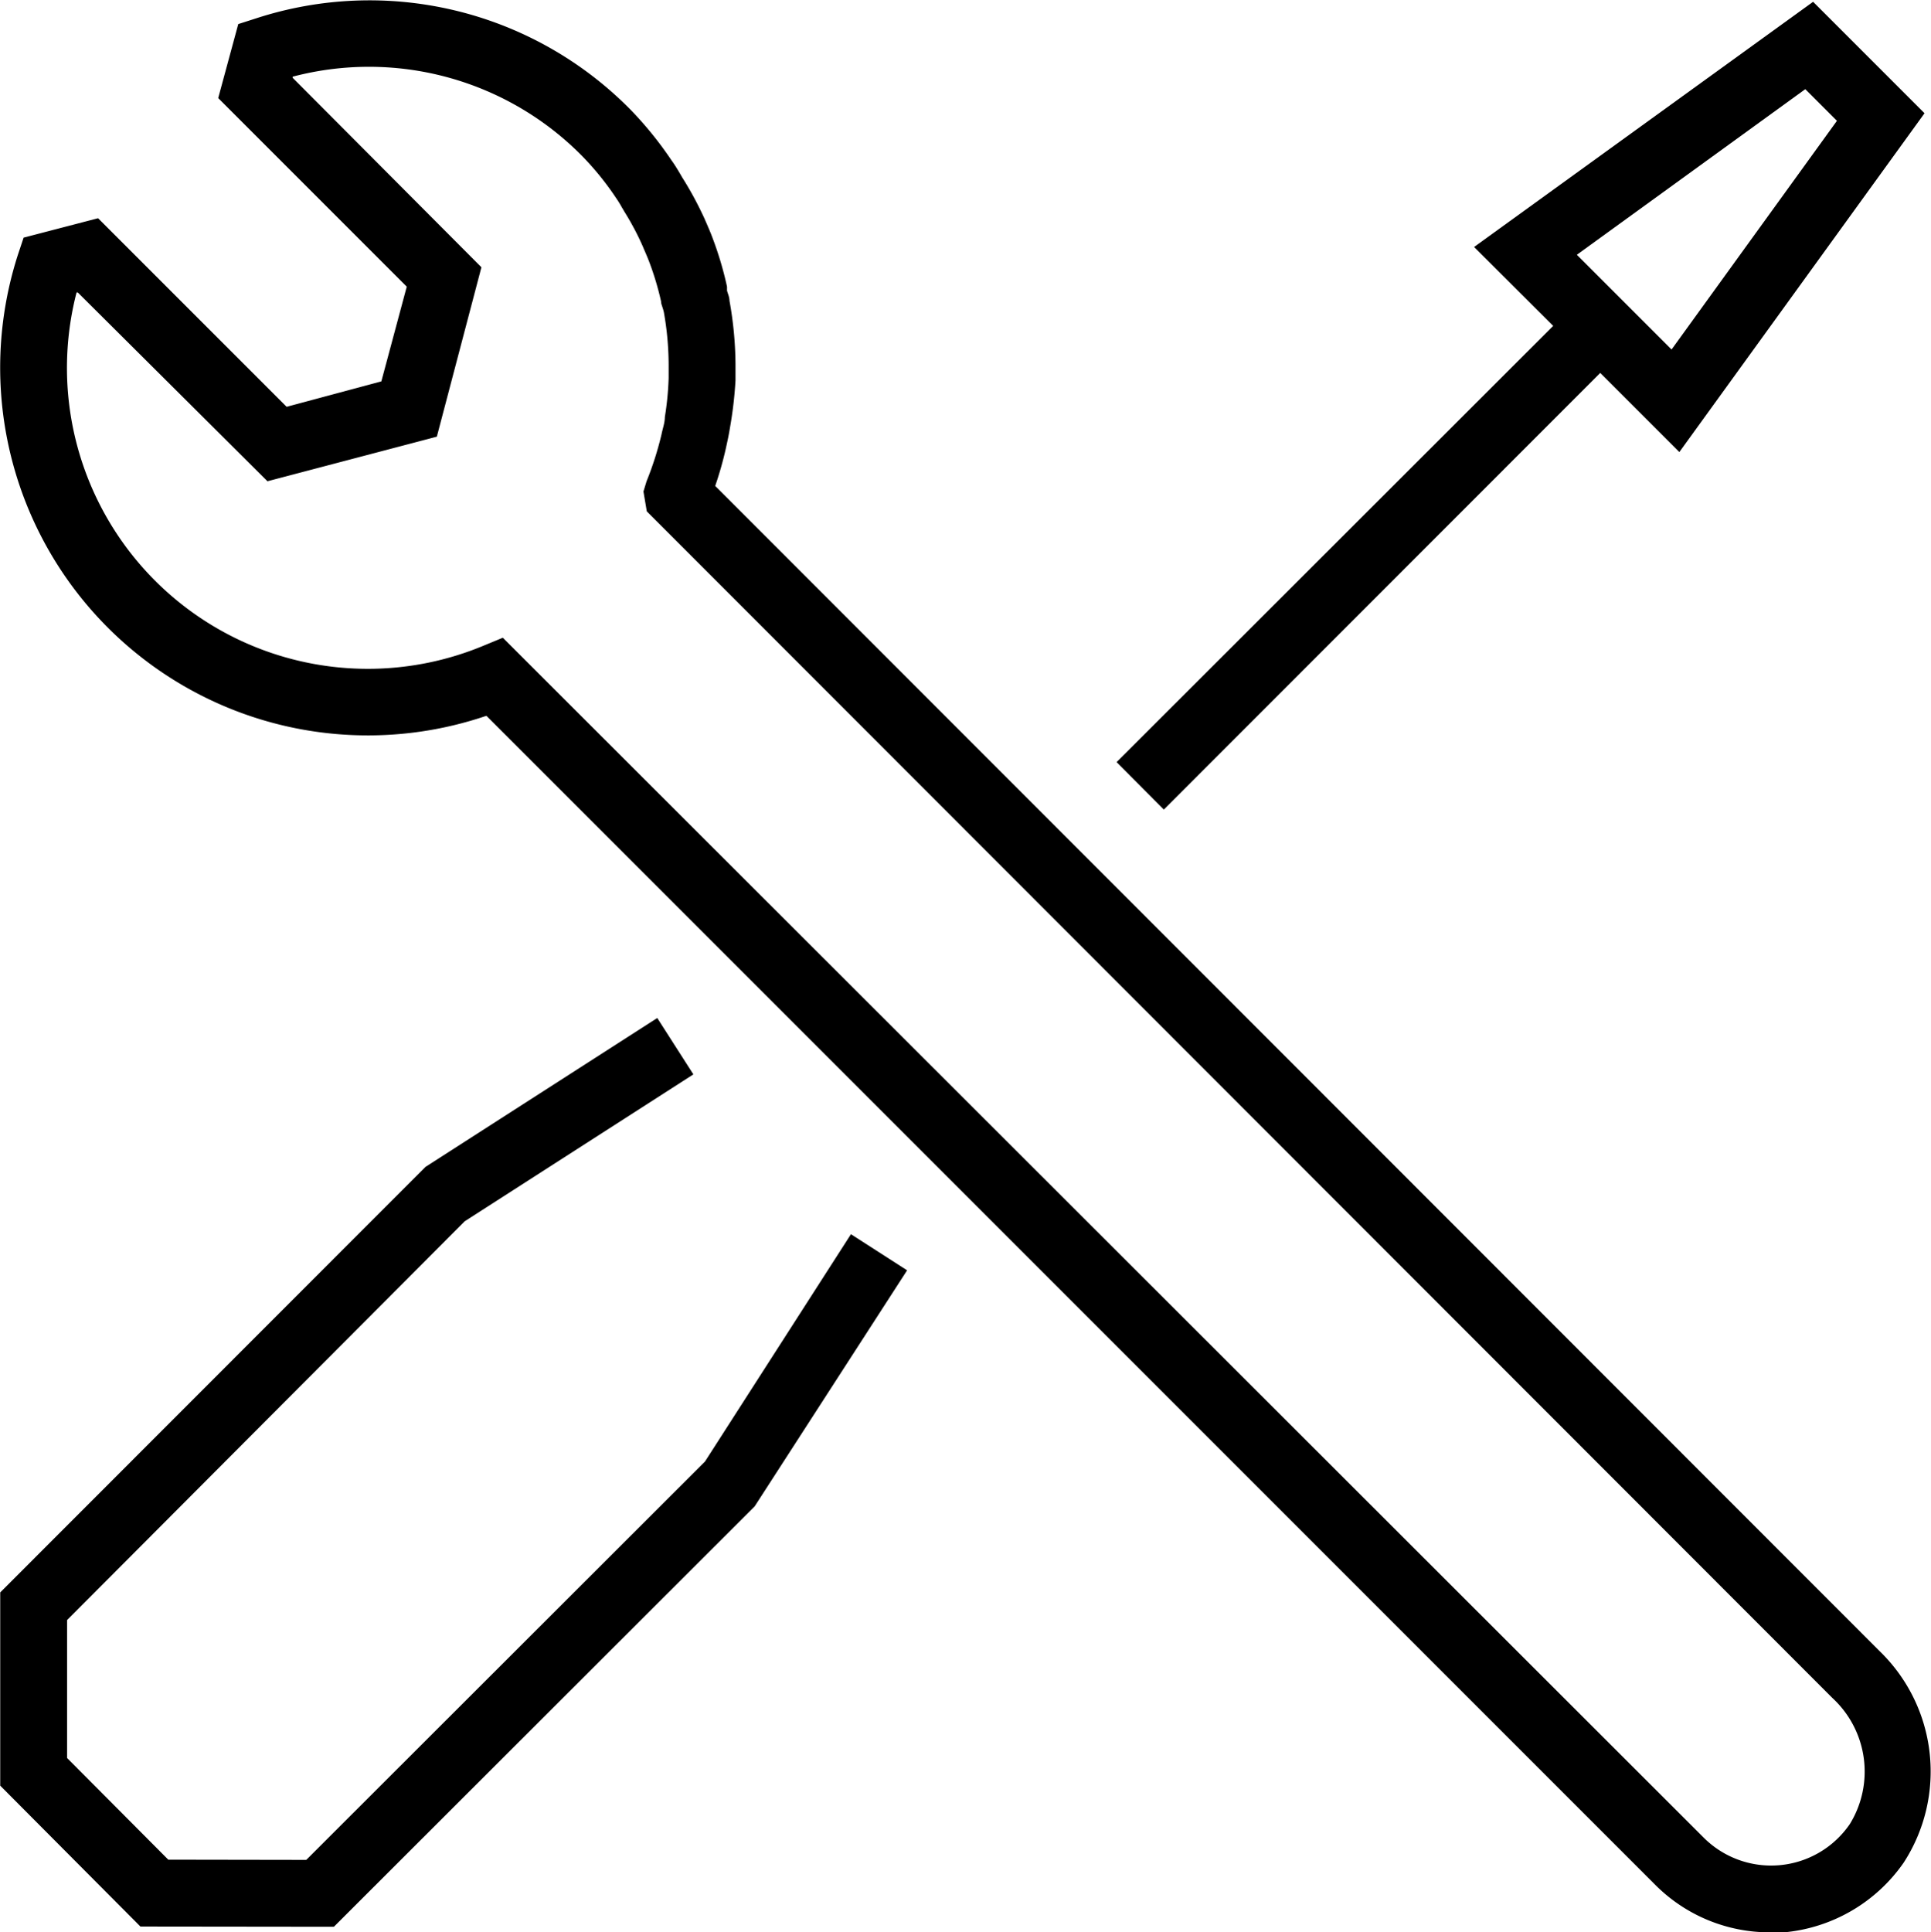 <svg xmlns="http://www.w3.org/2000/svg" width="86.64" height="86.69" viewBox="0 0 86.64 86.69"><title>Service</title><g id="Layer_2" data-name="Layer 2"><g id="Lager_1" data-name="Lager 1"><polygon points="6.3 86.43 14.98 86.44 33.86 67.58 40.7 56.99 38.18 55.37 31.63 65.57 13.74 83.44 7.55 83.43 3.01 78.87 3.01 72.68 20.85 54.79 31.11 48.2 29.49 45.67 19.09 52.35 0.01 71.44 0.01 80.11 6.3 86.43"/><path d="M52.22,36.32,71.8,16.73l3.55,3.55,11-15.2-5-5-15.21,11,3.55,3.54L50.1,34.19ZM81,4l1.42,1.42L75,15.68l-4.25-4.25Z"/><path d="M21.83,32.12,74.27,84.56a7.24,7.24,0,0,0,5.14,2.13l.64,0a7.35,7.35,0,0,0,5.36-3.12,7.51,7.51,0,0,0-1.07-9.49L32.09,21.8a15.87,15.87,0,0,0,.47-1.65c.07-.32.14-.63.19-.95A18.08,18.08,0,0,0,33,17.07v-.22c0-.18,0-.35,0-.53a16.55,16.55,0,0,0-.27-2.83c0-.16-.07-.3-.11-.45l0-.18a15.53,15.53,0,0,0-.64-2.16c-.11-.3-.24-.59-.37-.89a15.62,15.62,0,0,0-1-1.85l-.11-.19c-.12-.2-.24-.4-.38-.59a16.32,16.32,0,0,0-1.84-2.27l-.08-.08a16.43,16.43,0,0,0-16.73-4l-.78.25L9.79,4.4l8.46,8.46-1.14,4.25-4.25,1.14L4.4,9.79l-3.34.87-.26.78a16.5,16.5,0,0,0,21,20.68Zm-18.4-19h.06L12,21.59l7.6-2,2-7.6L13.13,3.49V3.44A13.43,13.43,0,0,1,26,6.88l.08.08a12.93,12.93,0,0,1,1.56,1.92,4.78,4.78,0,0,1,.26.42l.13.22a12.25,12.25,0,0,1,.8,1.51c.1.24.21.48.3.72a13.07,13.07,0,0,1,.53,1.77c0,.11.05.21.08.32a1.33,1.33,0,0,1,.05.19A13.61,13.61,0,0,1,30,16.35c0,.1,0,.19,0,.29s0,.22,0,.33a13.5,13.5,0,0,1-.17,1.74c0,.26-.1.52-.15.78a14.45,14.45,0,0,1-.67,2.1l-.14.46.15.89L82.22,76.18A4.49,4.49,0,0,1,83,81.83a4.28,4.28,0,0,1-6.56.61L23.27,29.32l-.71-.71-.92.38A13.5,13.5,0,0,1,3.43,13.14Z"/></g></g></svg>